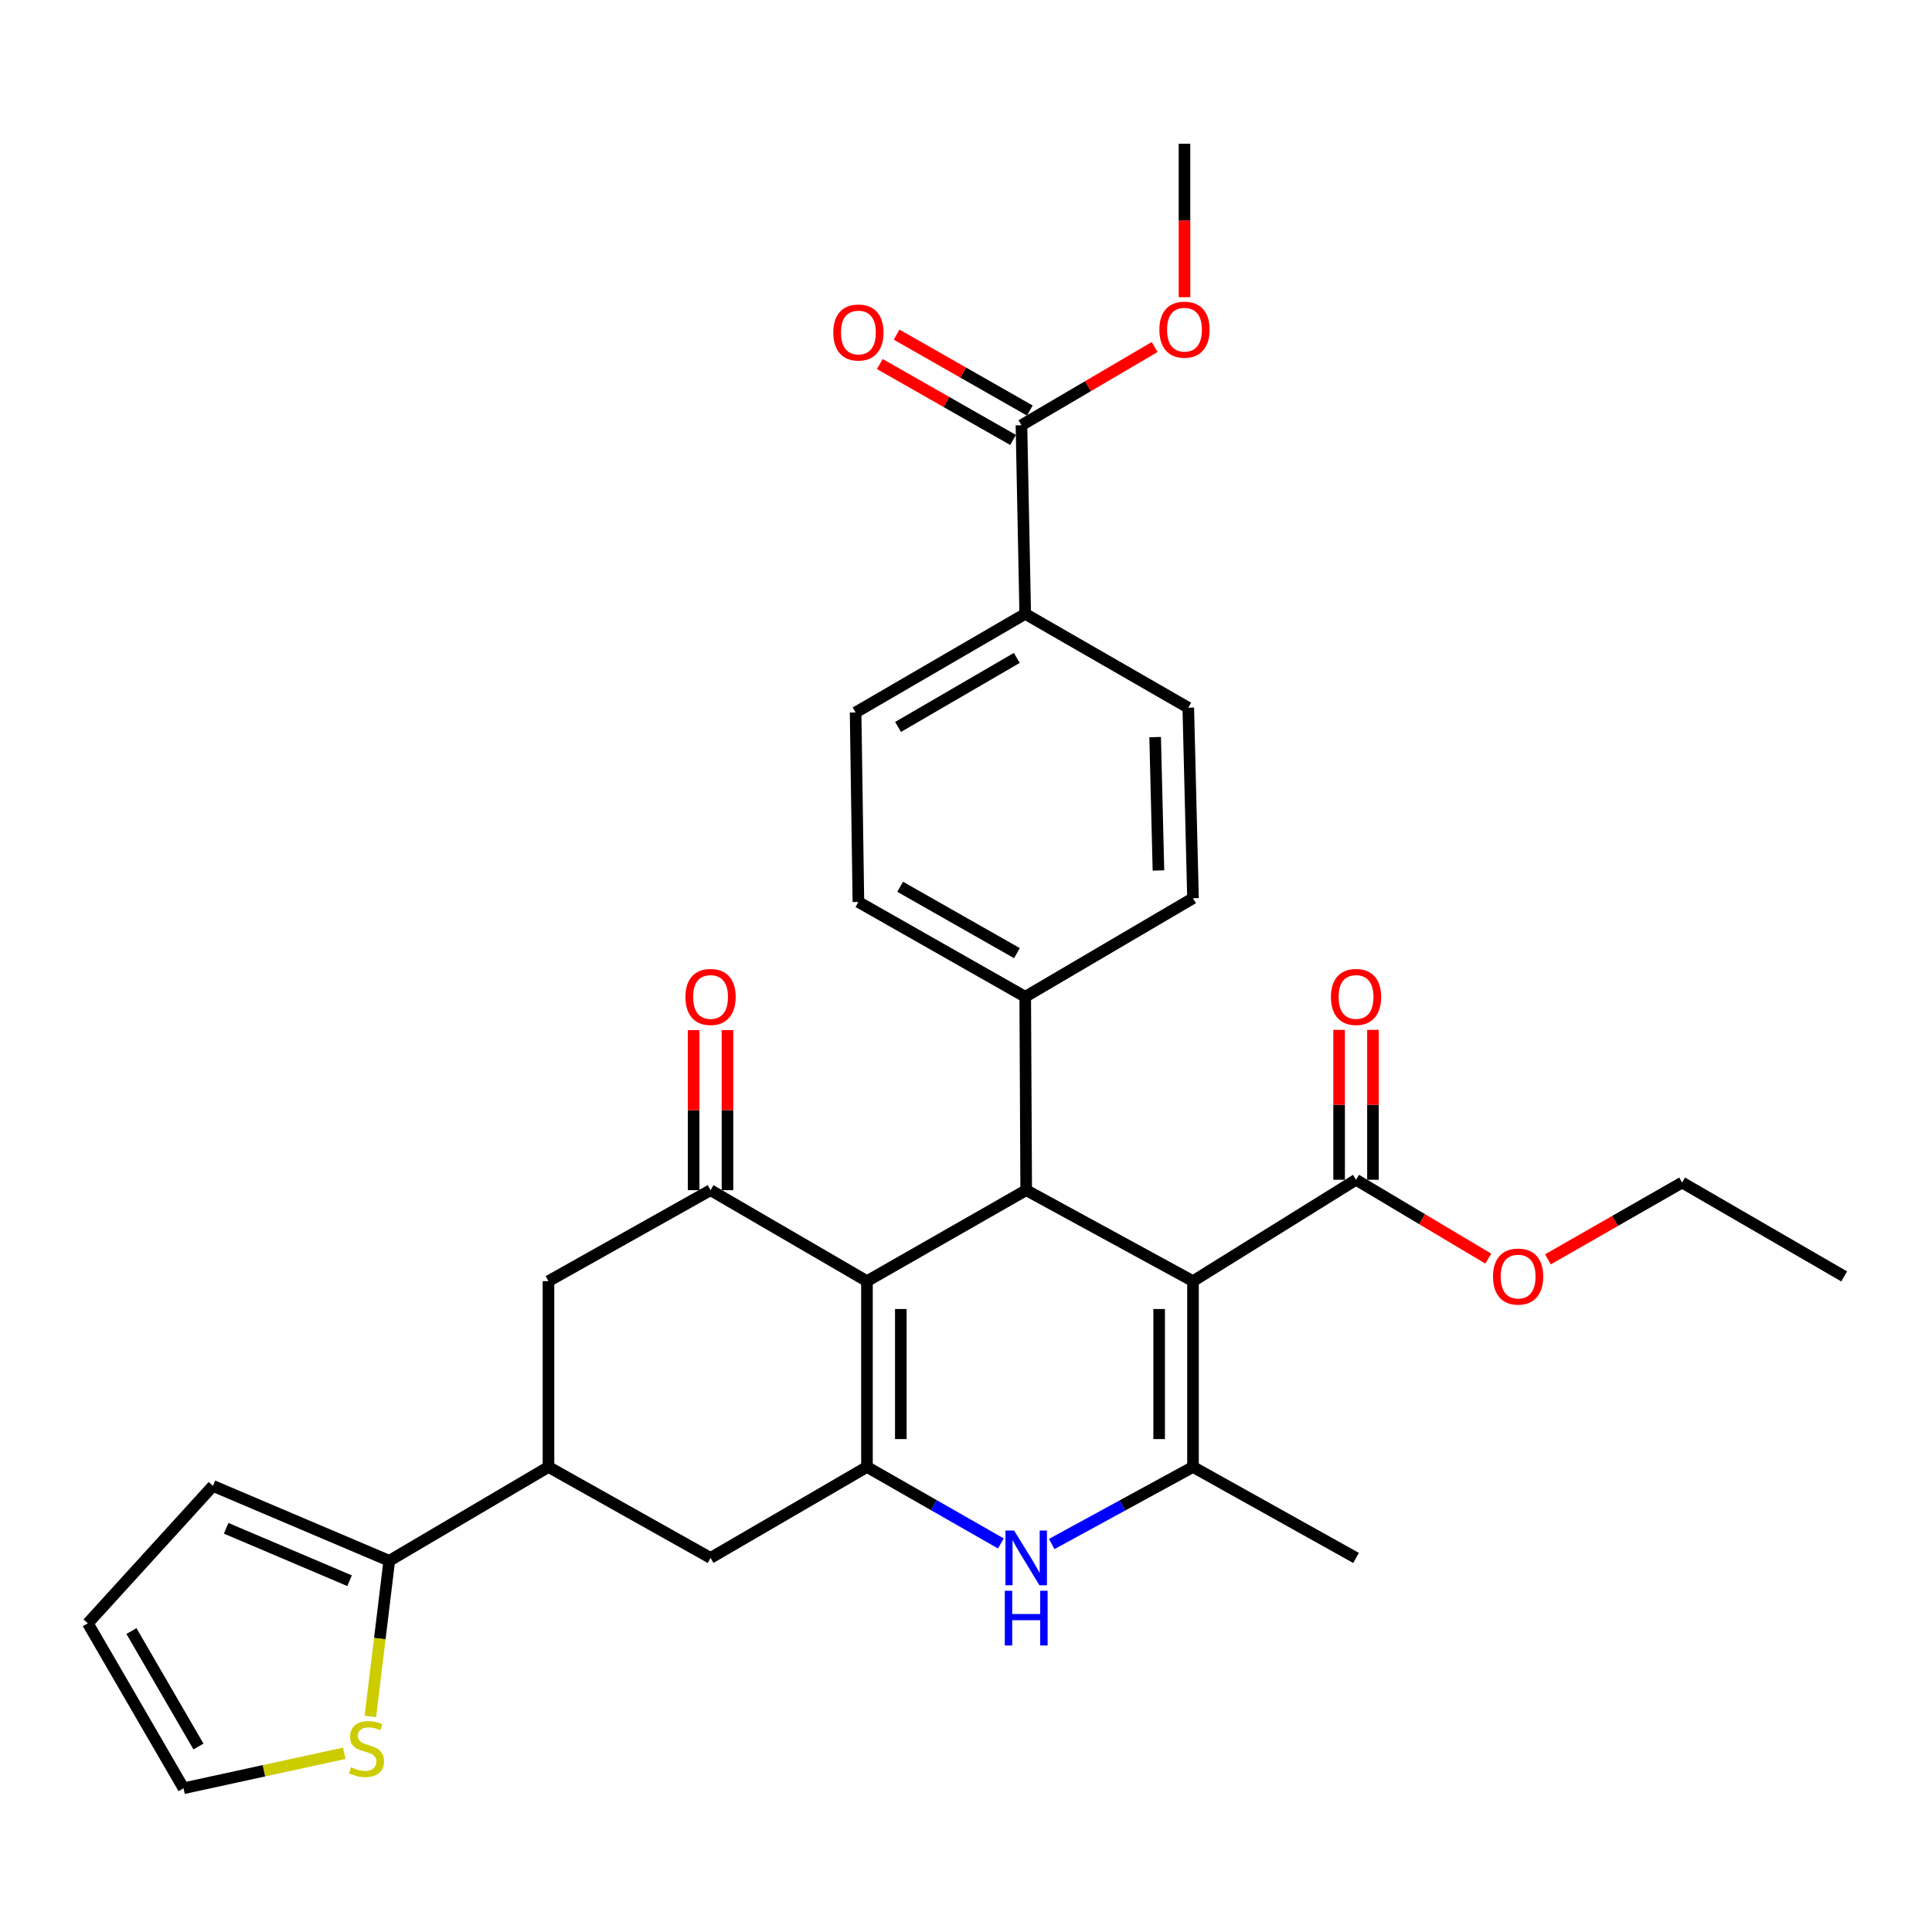 <?xml version='1.0' encoding='iso-8859-1'?>
<svg version='1.1' baseProfile='full'
              xmlns='http://www.w3.org/2000/svg'
                      xmlns:rdkit='http://www.rdkit.org/xml'
                      xmlns:xlink='http://www.w3.org/1999/xlink'
                  xml:space='preserve'
width='1000px' height='1000px' viewBox='0 0 1000 1000'>
<!-- END OF HEADER -->
<rect style='opacity:1.0;fill:#FFFFFF;stroke:none' width='1000' height='1000' x='0' y='0'> </rect>
<path class='bond-2' d='M 617.496,663.122 L 617.496,759.29' style='fill:none;fill-rule:evenodd;stroke:#000000;stroke-width:6px;stroke-linecap:butt;stroke-linejoin:miter;stroke-opacity:1' />
<path class='bond-2' d='M 599.974,677.547 L 599.974,744.865' style='fill:none;fill-rule:evenodd;stroke:#000000;stroke-width:6px;stroke-linecap:butt;stroke-linejoin:miter;stroke-opacity:1' />
<path class='bond-3' d='M 617.496,663.122 L 531.16,616.026' style='fill:none;fill-rule:evenodd;stroke:#000000;stroke-width:6px;stroke-linecap:butt;stroke-linejoin:miter;stroke-opacity:1' />
<path class='bond-6' d='M 617.496,663.122 L 701.885,610.643' style='fill:none;fill-rule:evenodd;stroke:#000000;stroke-width:6px;stroke-linecap:butt;stroke-linejoin:miter;stroke-opacity:1' />
<path class='bond-0' d='M 448.738,663.122 L 531.16,616.026' style='fill:none;fill-rule:evenodd;stroke:#000000;stroke-width:6px;stroke-linecap:butt;stroke-linejoin:miter;stroke-opacity:1' />
<path class='bond-1' d='M 448.738,663.122 L 448.738,759.29' style='fill:none;fill-rule:evenodd;stroke:#000000;stroke-width:6px;stroke-linecap:butt;stroke-linejoin:miter;stroke-opacity:1' />
<path class='bond-1' d='M 466.26,677.547 L 466.26,744.865' style='fill:none;fill-rule:evenodd;stroke:#000000;stroke-width:6px;stroke-linecap:butt;stroke-linejoin:miter;stroke-opacity:1' />
<path class='bond-5' d='M 448.738,663.122 L 367.785,616.026' style='fill:none;fill-rule:evenodd;stroke:#000000;stroke-width:6px;stroke-linecap:butt;stroke-linejoin:miter;stroke-opacity:1' />
<path class='bond-9' d='M 448.738,759.29 L 367.785,806.385' style='fill:none;fill-rule:evenodd;stroke:#000000;stroke-width:6px;stroke-linecap:butt;stroke-linejoin:miter;stroke-opacity:1' />
<path class='bond-31' d='M 448.738,759.29 L 483.392,779.091' style='fill:none;fill-rule:evenodd;stroke:#000000;stroke-width:6px;stroke-linecap:butt;stroke-linejoin:miter;stroke-opacity:1' />
<path class='bond-31' d='M 483.392,779.091 L 518.047,798.893' style='fill:none;fill-rule:evenodd;stroke:#0000FF;stroke-width:6px;stroke-linecap:butt;stroke-linejoin:miter;stroke-opacity:1' />
<path class='bond-4' d='M 617.496,759.29 L 580.928,779.238' style='fill:none;fill-rule:evenodd;stroke:#000000;stroke-width:6px;stroke-linecap:butt;stroke-linejoin:miter;stroke-opacity:1' />
<path class='bond-4' d='M 580.928,779.238 L 544.359,799.186' style='fill:none;fill-rule:evenodd;stroke:#0000FF;stroke-width:6px;stroke-linecap:butt;stroke-linejoin:miter;stroke-opacity:1' />
<path class='bond-26' d='M 617.496,759.29 L 701.885,806.385' style='fill:none;fill-rule:evenodd;stroke:#000000;stroke-width:6px;stroke-linecap:butt;stroke-linejoin:miter;stroke-opacity:1' />
<path class='bond-13' d='M 531.16,616.026 L 530.654,515.935' style='fill:none;fill-rule:evenodd;stroke:#000000;stroke-width:6px;stroke-linecap:butt;stroke-linejoin:miter;stroke-opacity:1' />
<path class='bond-10' d='M 367.785,616.026 L 283.893,663.122' style='fill:none;fill-rule:evenodd;stroke:#000000;stroke-width:6px;stroke-linecap:butt;stroke-linejoin:miter;stroke-opacity:1' />
<path class='bond-15' d='M 376.546,616.026 L 376.546,574.612' style='fill:none;fill-rule:evenodd;stroke:#000000;stroke-width:6px;stroke-linecap:butt;stroke-linejoin:miter;stroke-opacity:1' />
<path class='bond-15' d='M 376.546,574.612 L 376.546,533.198' style='fill:none;fill-rule:evenodd;stroke:#FF0000;stroke-width:6px;stroke-linecap:butt;stroke-linejoin:miter;stroke-opacity:1' />
<path class='bond-15' d='M 359.024,616.026 L 359.024,574.612' style='fill:none;fill-rule:evenodd;stroke:#000000;stroke-width:6px;stroke-linecap:butt;stroke-linejoin:miter;stroke-opacity:1' />
<path class='bond-15' d='M 359.024,574.612 L 359.024,533.198' style='fill:none;fill-rule:evenodd;stroke:#FF0000;stroke-width:6px;stroke-linecap:butt;stroke-linejoin:miter;stroke-opacity:1' />
<path class='bond-18' d='M 710.646,610.643 L 710.646,571.853' style='fill:none;fill-rule:evenodd;stroke:#000000;stroke-width:6px;stroke-linecap:butt;stroke-linejoin:miter;stroke-opacity:1' />
<path class='bond-18' d='M 710.646,571.853 L 710.646,533.063' style='fill:none;fill-rule:evenodd;stroke:#FF0000;stroke-width:6px;stroke-linecap:butt;stroke-linejoin:miter;stroke-opacity:1' />
<path class='bond-18' d='M 693.124,610.643 L 693.124,571.853' style='fill:none;fill-rule:evenodd;stroke:#000000;stroke-width:6px;stroke-linecap:butt;stroke-linejoin:miter;stroke-opacity:1' />
<path class='bond-18' d='M 693.124,571.853 L 693.124,533.063' style='fill:none;fill-rule:evenodd;stroke:#FF0000;stroke-width:6px;stroke-linecap:butt;stroke-linejoin:miter;stroke-opacity:1' />
<path class='bond-25' d='M 701.885,610.643 L 736.11,631.052' style='fill:none;fill-rule:evenodd;stroke:#000000;stroke-width:6px;stroke-linecap:butt;stroke-linejoin:miter;stroke-opacity:1' />
<path class='bond-25' d='M 736.11,631.052 L 770.336,651.461' style='fill:none;fill-rule:evenodd;stroke:#FF0000;stroke-width:6px;stroke-linecap:butt;stroke-linejoin:miter;stroke-opacity:1' />
<path class='bond-7' d='M 283.893,759.29 L 283.893,663.122' style='fill:none;fill-rule:evenodd;stroke:#000000;stroke-width:6px;stroke-linecap:butt;stroke-linejoin:miter;stroke-opacity:1' />
<path class='bond-8' d='M 283.893,759.29 L 201.48,807.865' style='fill:none;fill-rule:evenodd;stroke:#000000;stroke-width:6px;stroke-linecap:butt;stroke-linejoin:miter;stroke-opacity:1' />
<path class='bond-33' d='M 283.893,759.29 L 367.785,806.385' style='fill:none;fill-rule:evenodd;stroke:#000000;stroke-width:6px;stroke-linecap:butt;stroke-linejoin:miter;stroke-opacity:1' />
<path class='bond-12' d='M 201.48,807.865 L 196.591,848.148' style='fill:none;fill-rule:evenodd;stroke:#000000;stroke-width:6px;stroke-linecap:butt;stroke-linejoin:miter;stroke-opacity:1' />
<path class='bond-12' d='M 196.591,848.148 L 191.702,888.43' style='fill:none;fill-rule:evenodd;stroke:#CCCC00;stroke-width:6px;stroke-linecap:butt;stroke-linejoin:miter;stroke-opacity:1' />
<path class='bond-16' d='M 201.48,807.865 L 110.219,769.102' style='fill:none;fill-rule:evenodd;stroke:#000000;stroke-width:6px;stroke-linecap:butt;stroke-linejoin:miter;stroke-opacity:1' />
<path class='bond-16' d='M 180.941,818.178 L 117.058,791.044' style='fill:none;fill-rule:evenodd;stroke:#000000;stroke-width:6px;stroke-linecap:butt;stroke-linejoin:miter;stroke-opacity:1' />
<path class='bond-11' d='M 528.697,220.102 L 530.654,317.73' style='fill:none;fill-rule:evenodd;stroke:#000000;stroke-width:6px;stroke-linecap:butt;stroke-linejoin:miter;stroke-opacity:1' />
<path class='bond-19' d='M 533.034,212.49 L 498.554,192.845' style='fill:none;fill-rule:evenodd;stroke:#000000;stroke-width:6px;stroke-linecap:butt;stroke-linejoin:miter;stroke-opacity:1' />
<path class='bond-19' d='M 498.554,192.845 L 464.074,173.201' style='fill:none;fill-rule:evenodd;stroke:#FF0000;stroke-width:6px;stroke-linecap:butt;stroke-linejoin:miter;stroke-opacity:1' />
<path class='bond-19' d='M 524.36,227.715 L 489.88,208.07' style='fill:none;fill-rule:evenodd;stroke:#000000;stroke-width:6px;stroke-linecap:butt;stroke-linejoin:miter;stroke-opacity:1' />
<path class='bond-19' d='M 489.88,208.07 L 455.4,188.425' style='fill:none;fill-rule:evenodd;stroke:#FF0000;stroke-width:6px;stroke-linecap:butt;stroke-linejoin:miter;stroke-opacity:1' />
<path class='bond-27' d='M 528.697,220.102 L 563.169,199.863' style='fill:none;fill-rule:evenodd;stroke:#000000;stroke-width:6px;stroke-linecap:butt;stroke-linejoin:miter;stroke-opacity:1' />
<path class='bond-27' d='M 563.169,199.863 L 597.64,179.623' style='fill:none;fill-rule:evenodd;stroke:#FF0000;stroke-width:6px;stroke-linecap:butt;stroke-linejoin:miter;stroke-opacity:1' />
<path class='bond-17' d='M 178.189,907.5 L 136.596,916.552' style='fill:none;fill-rule:evenodd;stroke:#CCCC00;stroke-width:6px;stroke-linecap:butt;stroke-linejoin:miter;stroke-opacity:1' />
<path class='bond-17' d='M 136.596,916.552 L 95.003,925.605' style='fill:none;fill-rule:evenodd;stroke:#000000;stroke-width:6px;stroke-linecap:butt;stroke-linejoin:miter;stroke-opacity:1' />
<path class='bond-21' d='M 530.654,515.935 L 617.496,464.917' style='fill:none;fill-rule:evenodd;stroke:#000000;stroke-width:6px;stroke-linecap:butt;stroke-linejoin:miter;stroke-opacity:1' />
<path class='bond-22' d='M 530.654,515.935 L 444.309,466.864' style='fill:none;fill-rule:evenodd;stroke:#000000;stroke-width:6px;stroke-linecap:butt;stroke-linejoin:miter;stroke-opacity:1' />
<path class='bond-22' d='M 526.36,493.341 L 465.918,458.99' style='fill:none;fill-rule:evenodd;stroke:#000000;stroke-width:6px;stroke-linecap:butt;stroke-linejoin:miter;stroke-opacity:1' />
<path class='bond-14' d='M 530.654,317.73 L 442.858,368.768' style='fill:none;fill-rule:evenodd;stroke:#000000;stroke-width:6px;stroke-linecap:butt;stroke-linejoin:miter;stroke-opacity:1' />
<path class='bond-14' d='M 526.291,340.534 L 464.834,376.261' style='fill:none;fill-rule:evenodd;stroke:#000000;stroke-width:6px;stroke-linecap:butt;stroke-linejoin:miter;stroke-opacity:1' />
<path class='bond-32' d='M 530.654,317.73 L 615.053,366.306' style='fill:none;fill-rule:evenodd;stroke:#000000;stroke-width:6px;stroke-linecap:butt;stroke-linejoin:miter;stroke-opacity:1' />
<path class='bond-20' d='M 110.219,769.102 L 45.455,840.223' style='fill:none;fill-rule:evenodd;stroke:#000000;stroke-width:6px;stroke-linecap:butt;stroke-linejoin:miter;stroke-opacity:1' />
<path class='bond-34' d='M 95.003,925.605 L 45.455,840.223' style='fill:none;fill-rule:evenodd;stroke:#000000;stroke-width:6px;stroke-linecap:butt;stroke-linejoin:miter;stroke-opacity:1' />
<path class='bond-34' d='M 102.726,904.002 L 68.042,844.235' style='fill:none;fill-rule:evenodd;stroke:#000000;stroke-width:6px;stroke-linecap:butt;stroke-linejoin:miter;stroke-opacity:1' />
<path class='bond-24' d='M 617.496,464.917 L 615.053,366.306' style='fill:none;fill-rule:evenodd;stroke:#000000;stroke-width:6px;stroke-linecap:butt;stroke-linejoin:miter;stroke-opacity:1' />
<path class='bond-24' d='M 599.613,450.559 L 597.902,381.531' style='fill:none;fill-rule:evenodd;stroke:#000000;stroke-width:6px;stroke-linecap:butt;stroke-linejoin:miter;stroke-opacity:1' />
<path class='bond-23' d='M 444.309,466.864 L 442.858,368.768' style='fill:none;fill-rule:evenodd;stroke:#000000;stroke-width:6px;stroke-linecap:butt;stroke-linejoin:miter;stroke-opacity:1' />
<path class='bond-28' d='M 801.223,651.829 L 835.943,631.956' style='fill:none;fill-rule:evenodd;stroke:#FF0000;stroke-width:6px;stroke-linecap:butt;stroke-linejoin:miter;stroke-opacity:1' />
<path class='bond-28' d='M 835.943,631.956 L 870.663,612.084' style='fill:none;fill-rule:evenodd;stroke:#000000;stroke-width:6px;stroke-linecap:butt;stroke-linejoin:miter;stroke-opacity:1' />
<path class='bond-29' d='M 613.086,153.829 L 613.086,114.112' style='fill:none;fill-rule:evenodd;stroke:#FF0000;stroke-width:6px;stroke-linecap:butt;stroke-linejoin:miter;stroke-opacity:1' />
<path class='bond-29' d='M 613.086,114.112 L 613.086,74.395' style='fill:none;fill-rule:evenodd;stroke:#000000;stroke-width:6px;stroke-linecap:butt;stroke-linejoin:miter;stroke-opacity:1' />
<path class='bond-30' d='M 870.663,612.084 L 954.545,660.669' style='fill:none;fill-rule:evenodd;stroke:#000000;stroke-width:6px;stroke-linecap:butt;stroke-linejoin:miter;stroke-opacity:1' />
<path  class='atom-5' d='M 524.9 792.225
L 534.18 807.225
Q 535.1 808.705, 536.58 811.385
Q 538.06 814.065, 538.14 814.225
L 538.14 792.225
L 541.9 792.225
L 541.9 820.545
L 538.02 820.545
L 528.06 804.145
Q 526.9 802.225, 525.66 800.025
Q 524.46 797.825, 524.1 797.145
L 524.1 820.545
L 520.42 820.545
L 520.42 792.225
L 524.9 792.225
' fill='#0000FF'/>
<path  class='atom-5' d='M 520.08 823.377
L 523.92 823.377
L 523.92 835.417
L 538.4 835.417
L 538.4 823.377
L 542.24 823.377
L 542.24 851.697
L 538.4 851.697
L 538.4 838.617
L 523.92 838.617
L 523.92 851.697
L 520.08 851.697
L 520.08 823.377
' fill='#0000FF'/>
<path  class='atom-13' d='M 181.691 914.717
Q 182.011 914.837, 183.331 915.397
Q 184.651 915.957, 186.091 916.317
Q 187.571 916.637, 189.011 916.637
Q 191.691 916.637, 193.251 915.357
Q 194.811 914.037, 194.811 911.757
Q 194.811 910.197, 194.011 909.237
Q 193.251 908.277, 192.051 907.757
Q 190.851 907.237, 188.851 906.637
Q 186.331 905.877, 184.811 905.157
Q 183.331 904.437, 182.251 902.917
Q 181.211 901.397, 181.211 898.837
Q 181.211 895.277, 183.611 893.077
Q 186.051 890.877, 190.851 890.877
Q 194.131 890.877, 197.851 892.437
L 196.931 895.517
Q 193.531 894.117, 190.971 894.117
Q 188.211 894.117, 186.691 895.277
Q 185.171 896.397, 185.211 898.357
Q 185.211 899.877, 185.971 900.797
Q 186.771 901.717, 187.891 902.237
Q 189.051 902.757, 190.971 903.357
Q 193.531 904.157, 195.051 904.957
Q 196.571 905.757, 197.651 907.397
Q 198.771 908.997, 198.771 911.757
Q 198.771 915.677, 196.131 917.797
Q 193.531 919.877, 189.171 919.877
Q 186.651 919.877, 184.731 919.317
Q 182.851 918.797, 180.611 917.877
L 181.691 914.717
' fill='#CCCC00'/>
<path  class='atom-16' d='M 354.785 516.015
Q 354.785 509.215, 358.145 505.415
Q 361.505 501.615, 367.785 501.615
Q 374.065 501.615, 377.425 505.415
Q 380.785 509.215, 380.785 516.015
Q 380.785 522.895, 377.385 526.815
Q 373.985 530.695, 367.785 530.695
Q 361.545 530.695, 358.145 526.815
Q 354.785 522.935, 354.785 516.015
M 367.785 527.495
Q 372.105 527.495, 374.425 524.615
Q 376.785 521.695, 376.785 516.015
Q 376.785 510.455, 374.425 507.655
Q 372.105 504.815, 367.785 504.815
Q 363.465 504.815, 361.105 507.615
Q 358.785 510.415, 358.785 516.015
Q 358.785 521.735, 361.105 524.615
Q 363.465 527.495, 367.785 527.495
' fill='#FF0000'/>
<path  class='atom-19' d='M 688.885 516.015
Q 688.885 509.215, 692.245 505.415
Q 695.605 501.615, 701.885 501.615
Q 708.165 501.615, 711.525 505.415
Q 714.885 509.215, 714.885 516.015
Q 714.885 522.895, 711.485 526.815
Q 708.085 530.695, 701.885 530.695
Q 695.645 530.695, 692.245 526.815
Q 688.885 522.935, 688.885 516.015
M 701.885 527.495
Q 706.205 527.495, 708.525 524.615
Q 710.885 521.695, 710.885 516.015
Q 710.885 510.455, 708.525 507.655
Q 706.205 504.815, 701.885 504.815
Q 697.565 504.815, 695.205 507.615
Q 692.885 510.415, 692.885 516.015
Q 692.885 521.735, 695.205 524.615
Q 697.565 527.495, 701.885 527.495
' fill='#FF0000'/>
<path  class='atom-20' d='M 431.309 172.103
Q 431.309 165.303, 434.669 161.503
Q 438.029 157.703, 444.309 157.703
Q 450.589 157.703, 453.949 161.503
Q 457.309 165.303, 457.309 172.103
Q 457.309 178.983, 453.909 182.903
Q 450.509 186.783, 444.309 186.783
Q 438.069 186.783, 434.669 182.903
Q 431.309 179.023, 431.309 172.103
M 444.309 183.583
Q 448.629 183.583, 450.949 180.703
Q 453.309 177.783, 453.309 172.103
Q 453.309 166.543, 450.949 163.743
Q 448.629 160.903, 444.309 160.903
Q 439.989 160.903, 437.629 163.703
Q 435.309 166.503, 435.309 172.103
Q 435.309 177.823, 437.629 180.703
Q 439.989 183.583, 444.309 183.583
' fill='#FF0000'/>
<path  class='atom-26' d='M 772.777 660.749
Q 772.777 653.949, 776.137 650.149
Q 779.497 646.349, 785.777 646.349
Q 792.057 646.349, 795.417 650.149
Q 798.777 653.949, 798.777 660.749
Q 798.777 667.629, 795.377 671.549
Q 791.977 675.429, 785.777 675.429
Q 779.537 675.429, 776.137 671.549
Q 772.777 667.669, 772.777 660.749
M 785.777 672.229
Q 790.097 672.229, 792.417 669.349
Q 794.777 666.429, 794.777 660.749
Q 794.777 655.189, 792.417 652.389
Q 790.097 649.549, 785.777 649.549
Q 781.457 649.549, 779.097 652.349
Q 776.777 655.149, 776.777 660.749
Q 776.777 666.469, 779.097 669.349
Q 781.457 672.229, 785.777 672.229
' fill='#FF0000'/>
<path  class='atom-28' d='M 600.086 170.633
Q 600.086 163.833, 603.446 160.033
Q 606.806 156.233, 613.086 156.233
Q 619.366 156.233, 622.726 160.033
Q 626.086 163.833, 626.086 170.633
Q 626.086 177.513, 622.686 181.433
Q 619.286 185.313, 613.086 185.313
Q 606.846 185.313, 603.446 181.433
Q 600.086 177.553, 600.086 170.633
M 613.086 182.113
Q 617.406 182.113, 619.726 179.233
Q 622.086 176.313, 622.086 170.633
Q 622.086 165.073, 619.726 162.273
Q 617.406 159.433, 613.086 159.433
Q 608.766 159.433, 606.406 162.233
Q 604.086 165.033, 604.086 170.633
Q 604.086 176.353, 606.406 179.233
Q 608.766 182.113, 613.086 182.113
' fill='#FF0000'/>
</svg>
